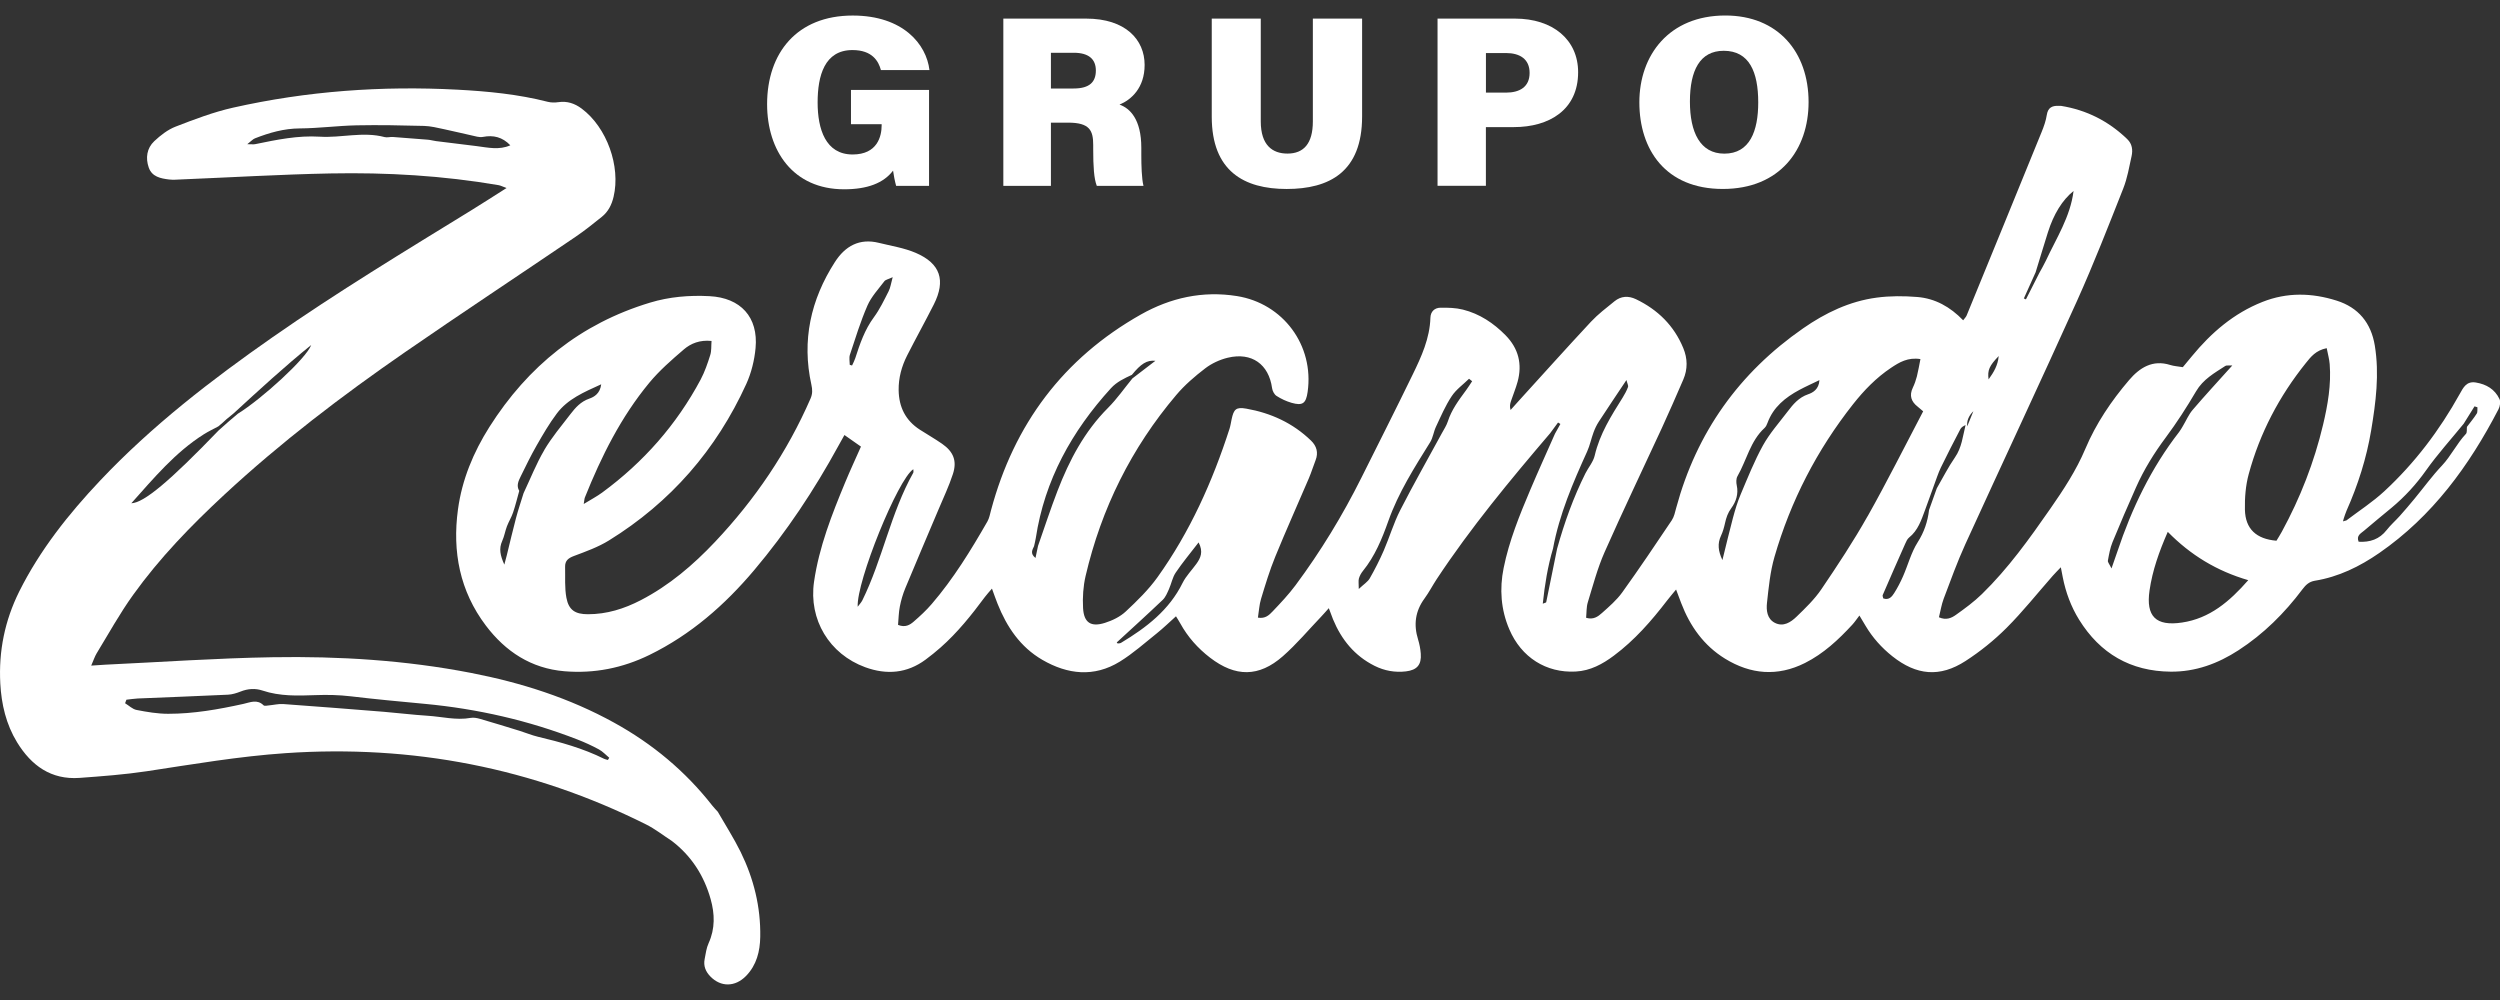 <svg xmlns="http://www.w3.org/2000/svg" width="120" height="48" viewBox="0 0 120 48" fill="none"><rect x="0" y="0" width="120" height="48" fill="#333333" stroke="none"/><g clip-path="url(#clip0_2674_9721)"><path d="M34.457 38.968C34.369 38.87 34.275 38.776 34.193 38.672C32.897 37.017 31.318 35.703 29.477 34.688C27.324 33.499 25.017 32.768 22.615 32.301C19.465 31.689 16.277 31.494 13.081 31.547C10.402 31.591 7.727 31.78 5.049 31.905C4.849 31.915 4.651 31.931 4.378 31.949C4.49 31.692 4.548 31.511 4.643 31.353C5.217 30.414 5.75 29.443 6.392 28.552C7.66 26.785 9.171 25.227 10.763 23.75C13.474 21.236 16.408 19 19.444 16.902C22.15 15.033 24.895 13.22 27.616 11.374C28.056 11.076 28.472 10.742 28.886 10.409C29.192 10.164 29.361 9.834 29.452 9.446C29.799 7.984 29.129 6.115 27.92 5.213C27.585 4.963 27.223 4.841 26.799 4.904C26.635 4.928 26.453 4.928 26.293 4.887C24.868 4.522 23.414 4.382 21.95 4.304C18.322 4.112 14.728 4.37 11.185 5.168C10.245 5.38 9.332 5.728 8.431 6.077C8.053 6.223 7.705 6.495 7.405 6.776C7.045 7.115 6.979 7.585 7.141 8.046C7.296 8.487 7.713 8.567 8.118 8.616C8.304 8.638 8.497 8.622 8.686 8.613C11.079 8.515 13.471 8.372 15.866 8.325C18.568 8.273 21.263 8.429 23.933 8.888C24.029 8.905 24.121 8.954 24.313 9.025C23.704 9.411 23.181 9.751 22.649 10.078C19.427 12.06 16.19 14.019 13.086 16.184C10.134 18.245 7.292 20.438 4.81 23.064C3.291 24.674 1.921 26.396 0.924 28.39C0.23 29.785 -0.07 31.259 0.014 32.808C0.069 33.807 0.292 34.769 0.82 35.631C1.503 36.746 2.451 37.437 3.817 37.339C4.896 37.26 5.977 37.18 7.046 37.019C9.264 36.683 11.473 36.303 13.714 36.151C19.787 35.738 25.558 36.849 31.008 39.571C31.445 39.788 31.835 40.099 32.247 40.365C33.186 41.082 33.793 42.028 34.11 43.155C34.31 43.864 34.331 44.573 34.014 45.271C33.905 45.508 33.873 45.782 33.822 46.042C33.759 46.365 33.87 46.638 34.098 46.871C34.6 47.386 35.283 47.383 35.81 46.846C36.318 46.324 36.481 45.663 36.492 44.964C36.516 43.531 36.179 42.173 35.551 40.894C35.225 40.231 34.822 39.607 34.455 38.967L34.457 38.968ZM22.892 7.015C22.239 6.932 21.584 6.855 20.93 6.773C20.799 6.757 20.67 6.717 20.538 6.706C19.978 6.658 19.417 6.615 18.857 6.575C18.725 6.566 18.583 6.613 18.461 6.58C17.425 6.304 16.387 6.626 15.352 6.561C14.296 6.495 13.274 6.709 12.252 6.919C12.169 6.936 12.079 6.922 11.869 6.922C12.051 6.78 12.134 6.681 12.239 6.64C12.929 6.37 13.627 6.169 14.387 6.164C15.296 6.158 16.204 6.036 17.114 6.016C18.194 5.994 19.276 6.016 20.356 6.044C20.674 6.053 20.993 6.133 21.308 6.2C21.841 6.313 22.371 6.443 22.903 6.561C22.993 6.581 23.094 6.588 23.184 6.571C23.678 6.476 24.112 6.574 24.496 6.974C23.958 7.214 23.423 7.082 22.89 7.015H22.892ZM9.787 20.844C10.009 20.704 10.249 20.591 10.481 20.466C10.553 20.406 10.623 20.344 10.695 20.284C10.752 20.232 10.808 20.18 10.866 20.127C10.982 20.031 11.099 19.934 11.217 19.839C12.436 18.721 13.652 17.599 14.939 16.559C14.711 17.194 12.56 19.153 11.414 19.86C11.269 19.983 11.124 20.105 10.98 20.229C10.921 20.281 10.862 20.333 10.803 20.386C10.702 20.478 10.599 20.567 10.497 20.657C8.14 23.105 6.907 24.137 6.303 24.157C7.38 22.954 8.408 21.713 9.787 20.844ZM29.181 36.478C29.119 36.46 29.053 36.451 28.997 36.423C27.986 35.92 26.907 35.621 25.813 35.362C25.52 35.291 25.239 35.172 24.949 35.082C24.315 34.887 23.681 34.69 23.042 34.506C22.899 34.464 22.735 34.433 22.591 34.459C21.892 34.584 21.211 34.398 20.523 34.356C19.82 34.312 19.122 34.223 18.422 34.166C16.812 34.037 15.201 33.909 13.591 33.794C13.369 33.779 13.143 33.838 12.918 33.858C12.828 33.866 12.697 33.9 12.651 33.855C12.342 33.548 12.006 33.716 11.683 33.787C10.492 34.05 9.293 34.263 8.073 34.262C7.566 34.262 7.054 34.175 6.556 34.078C6.359 34.04 6.188 33.867 6.004 33.755C6.025 33.699 6.047 33.643 6.068 33.586C6.251 33.567 6.432 33.536 6.615 33.527C8.059 33.466 9.502 33.414 10.945 33.345C11.147 33.335 11.355 33.27 11.546 33.195C11.898 33.054 12.252 33.03 12.605 33.148C13.433 33.426 14.297 33.397 15.141 33.366C15.714 33.345 16.27 33.356 16.836 33.423C18.024 33.565 19.218 33.675 20.409 33.787C22.921 34.025 25.358 34.579 27.712 35.494C28.066 35.631 28.413 35.79 28.747 35.971C28.931 36.071 29.08 36.236 29.244 36.373C29.222 36.408 29.199 36.444 29.178 36.48L29.181 36.478Z" fill="white"></path><path d="M119.971 19.146C119.749 18.683 119.346 18.443 118.839 18.36C118.392 18.287 118.239 18.599 118.068 18.908C117.1 20.652 115.908 22.229 114.444 23.583C113.885 24.1 113.236 24.518 112.628 24.98C112.572 24.996 112.517 25.01 112.463 25.025C112.475 24.98 112.488 24.934 112.5 24.889C112.545 24.763 112.58 24.633 112.635 24.511C113.184 23.275 113.592 21.994 113.815 20.662C114.04 19.314 114.215 17.958 113.991 16.589C113.812 15.499 113.205 14.76 112.156 14.429C110.97 14.054 109.776 14.024 108.598 14.492C107.218 15.038 106.137 15.972 105.207 17.103C105.063 17.279 104.917 17.453 104.775 17.624C104.549 17.586 104.353 17.576 104.172 17.519C103.323 17.25 102.7 17.654 102.195 18.245C101.344 19.242 100.608 20.33 100.097 21.542C99.659 22.58 99.049 23.507 98.413 24.421C97.413 25.859 96.395 27.284 95.136 28.512C94.754 28.886 94.316 29.206 93.879 29.517C93.671 29.664 93.415 29.785 93.069 29.629C93.145 29.327 93.19 29.024 93.295 28.744C93.628 27.863 93.947 26.974 94.337 26.119C96.117 22.219 97.939 18.34 99.701 14.433C100.497 12.665 101.202 10.855 101.915 9.05C102.112 8.554 102.202 8.015 102.317 7.491C102.38 7.2 102.345 6.91 102.115 6.686C101.22 5.818 100.158 5.279 98.925 5.081C98.888 5.076 98.848 5.081 98.81 5.08C98.505 5.07 98.302 5.163 98.247 5.512C98.204 5.795 98.105 6.073 97.997 6.338C96.802 9.275 95.601 12.21 94.399 15.142C94.367 15.22 94.299 15.281 94.232 15.374C93.608 14.727 92.885 14.326 92.034 14.256C91.388 14.203 90.724 14.2 90.082 14.286C88.781 14.458 87.614 15.02 86.548 15.762C83.478 17.894 81.432 20.76 80.457 24.381C80.403 24.583 80.359 24.802 80.247 24.971C79.466 26.135 78.684 27.299 77.865 28.438C77.599 28.807 77.24 29.115 76.897 29.422C76.706 29.594 76.48 29.761 76.133 29.653C76.159 29.396 76.144 29.14 76.215 28.91C76.463 28.102 76.678 27.278 77.018 26.508C77.904 24.506 78.853 22.53 79.771 20.541C80.124 19.773 80.462 18.997 80.797 18.222C81.015 17.721 81.005 17.208 80.797 16.707C80.351 15.626 79.571 14.863 78.525 14.361C78.163 14.189 77.809 14.207 77.496 14.461C77.108 14.776 76.705 15.081 76.366 15.444C75.199 16.696 74.058 17.97 72.906 19.235C72.772 19.382 72.64 19.531 72.507 19.68C72.455 19.497 72.486 19.374 72.527 19.253C72.631 18.944 72.757 18.641 72.844 18.326C73.076 17.478 72.89 16.729 72.27 16.096C71.692 15.508 71.022 15.062 70.221 14.861C69.874 14.774 69.502 14.766 69.142 14.77C68.864 14.773 68.669 14.953 68.66 15.248C68.631 16.239 68.229 17.116 67.809 17.979C67.002 19.638 66.17 21.285 65.344 22.937C64.44 24.747 63.391 26.47 62.185 28.093C61.853 28.538 61.468 28.946 61.085 29.348C60.923 29.517 60.738 29.709 60.38 29.646C60.431 29.333 60.444 29.025 60.532 28.74C60.738 28.06 60.944 27.378 61.213 26.72C61.728 25.458 62.29 24.212 62.825 22.958C62.946 22.676 63.034 22.381 63.147 22.094C63.291 21.726 63.2 21.41 62.928 21.148C62.057 20.305 61.001 19.823 59.822 19.615C59.328 19.528 59.22 19.642 59.117 20.128C59.085 20.278 59.064 20.433 59.018 20.578C58.199 23.117 57.116 25.532 55.559 27.708C55.126 28.311 54.581 28.844 54.036 29.352C53.767 29.604 53.394 29.785 53.038 29.897C52.364 30.111 52.026 29.89 51.987 29.188C51.959 28.677 51.993 28.143 52.109 27.645C52.865 24.406 54.307 21.502 56.457 18.964C56.863 18.483 57.352 18.062 57.853 17.679C58.164 17.441 58.554 17.262 58.936 17.17C60.085 16.895 60.902 17.485 61.06 18.631C61.078 18.764 61.164 18.933 61.272 19.003C61.494 19.146 61.744 19.263 61.998 19.336C62.529 19.486 62.687 19.365 62.766 18.814C63.085 16.579 61.593 14.565 59.371 14.211C57.724 13.949 56.185 14.294 54.761 15.097C51.036 17.201 48.674 20.367 47.57 24.489C47.521 24.673 47.487 24.871 47.395 25.032C46.6 26.417 45.766 27.779 44.721 28.994C44.459 29.299 44.16 29.576 43.857 29.838C43.673 29.997 43.453 30.134 43.106 29.995C43.132 29.706 43.135 29.401 43.193 29.109C43.252 28.809 43.339 28.51 43.457 28.227C43.979 26.968 44.517 25.715 45.047 24.458C45.285 23.892 45.551 23.334 45.74 22.752C45.945 22.121 45.766 21.683 45.222 21.303C44.875 21.062 44.507 20.853 44.152 20.624C43.465 20.181 43.148 19.541 43.135 18.731C43.127 18.138 43.278 17.586 43.541 17.066C43.958 16.243 44.407 15.437 44.823 14.614C45.405 13.459 45.143 12.649 43.957 12.138C43.401 11.9 42.781 11.804 42.187 11.657C41.253 11.425 40.568 11.811 40.076 12.576C38.913 14.385 38.478 16.345 38.947 18.467C38.999 18.704 39.006 18.901 38.906 19.13C37.788 21.697 36.241 23.976 34.324 26.007C33.276 27.118 32.123 28.101 30.757 28.809C29.96 29.222 29.125 29.484 28.219 29.483C27.614 29.483 27.3 29.288 27.188 28.696C27.097 28.213 27.137 27.705 27.125 27.209C27.118 26.916 27.275 26.789 27.55 26.687C28.123 26.472 28.713 26.261 29.23 25.941C32.189 24.111 34.384 21.589 35.824 18.426C36.065 17.894 36.213 17.291 36.267 16.708C36.405 15.22 35.551 14.293 34.056 14.216C33.088 14.165 32.13 14.245 31.203 14.526C27.873 15.531 25.338 17.578 23.49 20.497C22.722 21.712 22.176 23.023 21.982 24.456C21.707 26.482 22.07 28.372 23.32 30.026C24.264 31.275 25.494 32.085 27.093 32.22C28.522 32.339 29.883 32.068 31.175 31.436C33.164 30.463 34.79 29.04 36.203 27.364C37.758 25.521 39.085 23.52 40.241 21.405C40.331 21.239 40.425 21.075 40.533 20.881C40.815 21.079 41.062 21.253 41.326 21.437C41.065 22.027 40.805 22.583 40.571 23.149C39.93 24.695 39.316 26.253 39.074 27.922C38.809 29.74 39.808 31.398 41.533 32.028C42.558 32.401 43.535 32.324 44.431 31.66C44.679 31.477 44.917 31.283 45.148 31.08C45.961 30.363 46.632 29.522 47.274 28.656C47.368 28.529 47.478 28.414 47.614 28.253C47.721 28.545 47.795 28.762 47.881 28.976C48.326 30.094 48.975 31.06 50.035 31.674C51.248 32.377 52.515 32.519 53.751 31.758C54.385 31.367 54.948 30.863 55.531 30.397C55.842 30.147 56.13 29.868 56.447 29.582C56.501 29.671 56.582 29.795 56.654 29.924C57.012 30.574 57.494 31.116 58.081 31.567C59.301 32.504 60.425 32.511 61.578 31.498C62.239 30.917 62.809 30.234 63.42 29.595C63.533 29.477 63.639 29.352 63.783 29.192C63.866 29.411 63.922 29.571 63.986 29.729C64.389 30.703 65.02 31.479 65.977 31.959C66.453 32.198 66.96 32.289 67.489 32.226C68.02 32.162 68.238 31.905 68.197 31.375C68.18 31.147 68.135 30.915 68.068 30.696C67.847 29.987 67.93 29.337 68.375 28.73C68.59 28.436 68.759 28.108 68.959 27.803C70.594 25.327 72.484 23.048 74.407 20.795C74.534 20.624 74.66 20.453 74.786 20.281C74.824 20.305 74.861 20.329 74.899 20.351C74.812 20.507 74.725 20.663 74.639 20.818C74.244 21.714 73.838 22.605 73.455 23.509C72.938 24.73 72.437 25.961 72.174 27.267C71.972 28.268 72.041 29.259 72.447 30.207C73.02 31.553 74.218 32.31 75.632 32.234C76.333 32.198 76.92 31.879 77.466 31.471C78.462 30.729 79.269 29.804 80.021 28.824C80.144 28.663 80.278 28.51 80.452 28.297C80.553 28.566 80.624 28.757 80.696 28.946C81.119 30.056 81.782 30.987 82.8 31.615C84.033 32.374 85.322 32.484 86.64 31.823C87.53 31.375 88.245 30.707 88.913 29.983C89.024 29.862 89.116 29.723 89.252 29.546C89.391 29.778 89.469 29.907 89.545 30.036C89.882 30.605 90.316 31.09 90.833 31.501C91.988 32.418 93.108 32.528 94.344 31.729C95.049 31.273 95.719 30.734 96.312 30.142C97.098 29.355 97.793 28.479 98.529 27.642C98.635 27.522 98.747 27.41 98.92 27.229C98.963 27.456 98.987 27.584 99.013 27.71C99.156 28.434 99.409 29.119 99.796 29.744C100.807 31.373 102.268 32.223 104.196 32.24C105.39 32.249 106.459 31.854 107.446 31.213C108.652 30.431 109.658 29.431 110.519 28.284C110.675 28.076 110.838 27.921 111.11 27.876C112.252 27.691 113.269 27.192 114.208 26.542C116.756 24.779 118.521 22.358 119.927 19.645C119.999 19.506 120.037 19.284 119.976 19.155L119.971 19.146ZM97.713 13.06C97.909 12.425 98.098 11.787 98.299 11.154C98.577 10.273 98.994 9.598 99.531 9.167C99.375 10.411 98.706 11.428 98.204 12.509C98.108 12.714 97.992 12.908 97.885 13.107C97.671 13.529 97.458 13.95 97.244 14.371C97.211 14.356 97.178 14.341 97.145 14.325C97.334 13.902 97.525 13.481 97.715 13.058L97.713 13.06ZM95.938 17.09C95.897 17.543 95.7 17.866 95.452 18.211C95.393 17.769 95.483 17.564 95.938 17.09ZM94.722 19.738C94.636 19.947 94.551 20.157 94.426 20.465C94.398 20.201 94.496 19.959 94.722 19.738ZM32.816 16.779C33.162 16.481 33.596 16.308 34.154 16.366C34.134 16.604 34.157 16.836 34.092 17.041C33.966 17.443 33.828 17.847 33.632 18.217C32.474 20.387 30.886 22.187 28.906 23.642C28.651 23.829 28.369 23.976 28.019 24.191C28.049 24.014 28.049 23.938 28.076 23.874C28.865 21.905 29.807 20.016 31.165 18.374C31.65 17.788 32.236 17.277 32.816 16.78V16.779ZM26.126 21.604C25.74 22.261 25.458 22.98 25.131 23.673C25.008 24.072 24.874 24.468 24.767 24.871C24.61 25.461 24.473 26.058 24.327 26.65C24.298 26.77 24.264 26.887 24.208 27.101C24.01 26.663 23.94 26.334 24.105 25.969C24.208 25.744 24.246 25.491 24.334 25.26C24.42 25.035 24.552 24.826 24.628 24.598C24.743 24.258 24.827 23.907 24.924 23.562C24.771 23.308 24.892 23.076 25 22.854C25.243 22.36 25.483 21.863 25.757 21.385C26.059 20.858 26.365 20.329 26.729 19.846C27.25 19.153 28.024 18.826 28.858 18.446C28.806 18.888 28.517 19.055 28.292 19.132C27.875 19.276 27.621 19.566 27.378 19.882C26.945 20.445 26.482 20.995 26.123 21.604H26.126ZM41.052 17.197C41.014 17.316 40.951 17.429 40.899 17.544C40.861 17.533 40.825 17.523 40.788 17.512C40.788 17.35 40.748 17.175 40.795 17.03C41.058 16.236 41.304 15.432 41.637 14.668C41.823 14.241 42.163 13.878 42.45 13.499C42.506 13.425 42.635 13.405 42.849 13.305C42.766 13.604 42.742 13.81 42.653 13.982C42.436 14.408 42.228 14.847 41.947 15.228C41.506 15.826 41.274 16.505 41.052 17.197ZM41.388 28.824C41.34 28.92 41.26 29 41.169 29.125C41.106 27.907 43.103 22.989 43.839 22.523C43.839 22.59 43.858 22.653 43.836 22.694C42.749 24.631 42.364 26.847 41.388 28.826V28.824ZM49.824 26.21C49.788 26.385 49.751 26.559 49.704 26.782C49.432 26.57 49.556 26.392 49.635 26.216C49.663 26.086 49.699 25.955 49.719 25.823C50.143 23.037 51.451 20.694 53.325 18.635C53.608 18.326 53.967 18.162 54.331 17.992C54.765 17.462 55.047 17.276 55.46 17.318C55.054 17.628 54.705 17.896 54.355 18.165C53.967 18.638 53.616 19.146 53.187 19.576C52.052 20.712 51.327 22.09 50.76 23.562C50.423 24.435 50.133 25.327 49.823 26.21H49.824ZM57.425 27.066C57.206 27.371 56.931 27.646 56.766 27.977C56.12 29.29 55.022 30.125 53.816 30.852C53.771 30.879 53.709 30.887 53.656 30.886C53.63 30.886 53.605 30.838 53.604 30.837C54.338 30.16 55.083 29.488 55.807 28.797C55.948 28.664 56.028 28.46 56.111 28.276C56.227 28.017 56.278 27.716 56.434 27.486C56.758 27.004 57.134 26.556 57.533 26.036C57.769 26.489 57.629 26.784 57.425 27.066ZM70.36 18.746C70.018 19.211 69.674 19.67 69.495 20.231C69.431 20.429 69.309 20.61 69.209 20.795C68.541 22.027 67.846 23.244 67.21 24.491C66.894 25.11 66.697 25.788 66.42 26.427C66.222 26.883 65.995 27.328 65.748 27.761C65.653 27.927 65.467 28.039 65.221 28.271C65.221 28.003 65.196 27.876 65.228 27.765C65.264 27.639 65.333 27.514 65.416 27.411C65.996 26.699 66.342 25.85 66.638 25.014C67.125 23.64 67.892 22.442 68.649 21.224C68.785 21.004 68.813 20.722 68.926 20.485C69.16 19.988 69.378 19.474 69.68 19.019C69.893 18.695 70.232 18.457 70.514 18.18C70.563 18.219 70.612 18.26 70.663 18.299C70.563 18.448 70.468 18.601 70.362 18.745L70.36 18.746ZM74.743 26.327C74.569 27.187 74.396 28.046 74.218 28.906C74.213 28.925 74.156 28.934 74.053 28.977C74.15 28.057 74.291 27.185 74.545 26.331C74.847 24.691 75.501 23.176 76.184 21.669C76.316 21.377 76.378 21.055 76.49 20.753C76.556 20.575 76.639 20.398 76.743 20.239C77.161 19.596 77.591 18.96 78.069 18.242C78.109 18.406 78.17 18.507 78.144 18.578C78.08 18.753 77.988 18.922 77.889 19.082C77.337 19.961 76.785 20.833 76.546 21.868C76.476 22.17 76.246 22.433 76.101 22.719C75.524 23.875 75.09 25.084 74.744 26.327H74.743ZM83.554 23.726C83.398 24.093 83.284 24.479 83.18 24.865C83.008 25.506 82.858 26.152 82.676 26.883C82.47 26.448 82.432 26.09 82.61 25.711C82.699 25.521 82.756 25.314 82.801 25.11C82.859 24.847 82.936 24.615 83.106 24.385C83.328 24.083 83.453 23.709 83.365 23.301C83.334 23.162 83.331 22.978 83.397 22.861C83.839 22.093 84.012 21.172 84.7 20.541C84.767 20.479 84.81 20.382 84.842 20.294C85.119 19.542 85.693 19.08 86.366 18.718C86.661 18.559 86.967 18.423 87.332 18.246C87.311 18.691 87.005 18.853 86.793 18.924C86.335 19.08 86.068 19.41 85.803 19.757C85.397 20.291 84.943 20.801 84.621 21.382C84.207 22.131 83.888 22.936 83.554 23.726ZM89.642 24.782C88.965 25.984 88.201 27.14 87.427 28.282C87.097 28.768 86.661 29.189 86.234 29.601C85.959 29.866 85.602 30.104 85.196 29.898C84.818 29.707 84.776 29.296 84.815 28.938C84.897 28.196 84.968 27.442 85.175 26.73C85.951 24.046 87.213 21.6 88.946 19.403C89.471 18.738 90.059 18.13 90.769 17.656C91.165 17.392 91.576 17.141 92.181 17.236C92.122 17.527 92.078 17.801 92.01 18.069C91.962 18.255 91.898 18.437 91.815 18.61C91.636 18.985 91.736 19.277 92.049 19.52C92.124 19.578 92.193 19.641 92.312 19.743C91.426 21.428 90.576 23.129 89.645 24.782H89.642ZM92.594 24.483C92.527 25.038 92.361 25.539 92.049 26.028C91.735 26.521 91.586 27.116 91.347 27.66C91.225 27.939 91.083 28.213 90.92 28.47C90.812 28.64 90.67 28.819 90.398 28.724C90.387 28.667 90.353 28.604 90.37 28.563C90.726 27.737 91.087 26.914 91.453 26.093C91.499 25.989 91.551 25.871 91.635 25.803C92.065 25.461 92.221 24.966 92.402 24.483C92.545 24.087 92.69 23.69 92.833 23.294C92.941 23.009 93.03 22.715 93.162 22.441C93.461 21.82 93.78 21.208 94.098 20.597C94.143 20.511 94.237 20.453 94.347 20.403C94.214 20.938 94.167 21.482 93.837 21.957C93.511 22.426 93.254 22.942 92.966 23.438C92.841 23.787 92.718 24.135 92.593 24.483H92.594ZM101.352 27.284C101.254 27.081 101.165 26.986 101.179 26.91C101.233 26.611 101.286 26.305 101.4 26.025C101.761 25.142 102.14 24.267 102.528 23.395C102.908 22.539 103.397 21.75 103.959 20.996C104.484 20.29 104.964 19.545 105.41 18.785C105.749 18.205 106.293 17.905 106.817 17.564C106.87 17.529 106.96 17.552 107.15 17.543C106.46 18.311 105.839 18.982 105.245 19.677C105.053 19.902 104.935 20.19 104.78 20.448C104.721 20.547 104.665 20.648 104.596 20.738C103.252 22.468 102.323 24.41 101.633 26.477C101.556 26.708 101.473 26.938 101.352 27.285V27.284ZM104.735 29.882C103.481 30.069 102.997 29.587 103.178 28.34C103.317 27.387 103.632 26.489 104.053 25.529C105.15 26.646 106.408 27.409 107.916 27.848C107.016 28.875 106.068 29.684 104.735 29.882ZM111.508 20.385C111.081 22.187 110.413 23.899 109.526 25.525C109.444 25.675 109.352 25.819 109.27 25.955C108.3 25.872 107.777 25.39 107.756 24.465C107.744 23.896 107.79 23.305 107.938 22.759C108.471 20.79 109.405 19.013 110.683 17.423C110.918 17.131 111.155 16.818 111.682 16.712C111.738 17.003 111.807 17.239 111.825 17.478C111.902 18.465 111.734 19.43 111.508 20.385ZM118.881 19.856C118.74 20.078 118.57 20.28 118.413 20.489C118.399 20.603 118.428 20.757 118.365 20.825C117.924 21.292 117.653 21.882 117.211 22.351C116.738 22.851 116.332 23.413 115.892 23.945C115.662 24.225 115.427 24.5 115.186 24.77C114.982 24.997 114.749 25.199 114.562 25.439C114.211 25.889 113.755 26.035 113.215 26.004C113.092 25.705 113.322 25.604 113.471 25.476C113.908 25.102 114.354 24.74 114.797 24.371C115.427 23.846 115.974 23.252 116.452 22.576C117.006 21.795 117.652 21.082 118.257 20.339C118.43 20.061 118.604 19.783 118.777 19.505C118.823 19.52 118.869 19.534 118.917 19.549C118.907 19.653 118.933 19.778 118.882 19.857L118.881 19.856Z" fill="white"></path><path d="M44.594 8.921H43.014C42.953 8.702 42.889 8.376 42.867 8.19C42.413 8.789 41.634 9.086 40.519 9.086C38.061 9.086 36.821 7.228 36.821 5.001C36.821 2.539 38.255 0.746 40.93 0.746C43.356 0.746 44.468 2.13 44.614 3.363H42.284C42.169 2.938 41.87 2.403 40.919 2.403C39.576 2.403 39.246 3.636 39.246 4.92C39.246 6.203 39.63 7.415 40.926 7.415C42.111 7.415 42.319 6.547 42.319 6.016V5.963H40.847V4.318H44.594V8.922V8.921Z" fill="white"></path><path d="M50.444 5.887V8.921H48.16V0.893H52.137C54.028 0.893 54.942 1.906 54.942 3.116C54.942 4.224 54.293 4.792 53.737 5.021C54.243 5.198 54.783 5.733 54.783 7.092V7.426C54.783 7.926 54.799 8.574 54.887 8.921H52.646C52.51 8.575 52.474 7.992 52.474 7.168V6.96C52.474 6.266 52.309 5.887 51.271 5.887H50.442H50.444ZM50.444 4.248H51.532C52.316 4.248 52.601 3.922 52.601 3.383C52.601 2.844 52.262 2.533 51.543 2.533H50.444V4.25V4.248Z" fill="white"></path><path d="M60.517 0.893V5.828C60.517 6.978 61.084 7.372 61.797 7.372C62.569 7.372 63.017 6.901 63.017 5.828V0.893H65.381V5.592C65.381 8.259 63.802 9.071 61.758 9.071C59.713 9.071 58.164 8.213 58.164 5.603V0.893H60.519H60.517Z" fill="white"></path><path d="M69.002 0.893H72.722C74.532 0.893 75.75 1.901 75.75 3.467C75.75 5.271 74.365 6.101 72.666 6.101H71.323V8.919H69.002V0.893ZM71.325 4.446H72.284C72.948 4.446 73.421 4.17 73.421 3.5C73.421 2.83 72.945 2.546 72.289 2.546H71.325V4.448V4.446Z" fill="white"></path><path d="M86.812 4.9C86.812 7.171 85.444 9.07 82.695 9.07C79.945 9.07 78.689 7.182 78.689 4.911C78.689 2.64 80.12 0.744 82.815 0.744C85.345 0.744 86.812 2.498 86.812 4.9ZM81.116 4.876C81.116 6.349 81.606 7.375 82.769 7.375C83.992 7.375 84.395 6.286 84.395 4.918C84.395 3.454 83.967 2.438 82.738 2.438C81.595 2.438 81.116 3.382 81.116 4.875V4.876Z" fill="white"></path></g><defs><clipPath id="clip0_2674_9721"><rect width="120" height="46.511" fill="white" transform="translate(0 0.744)"></rect></clipPath></defs></svg>